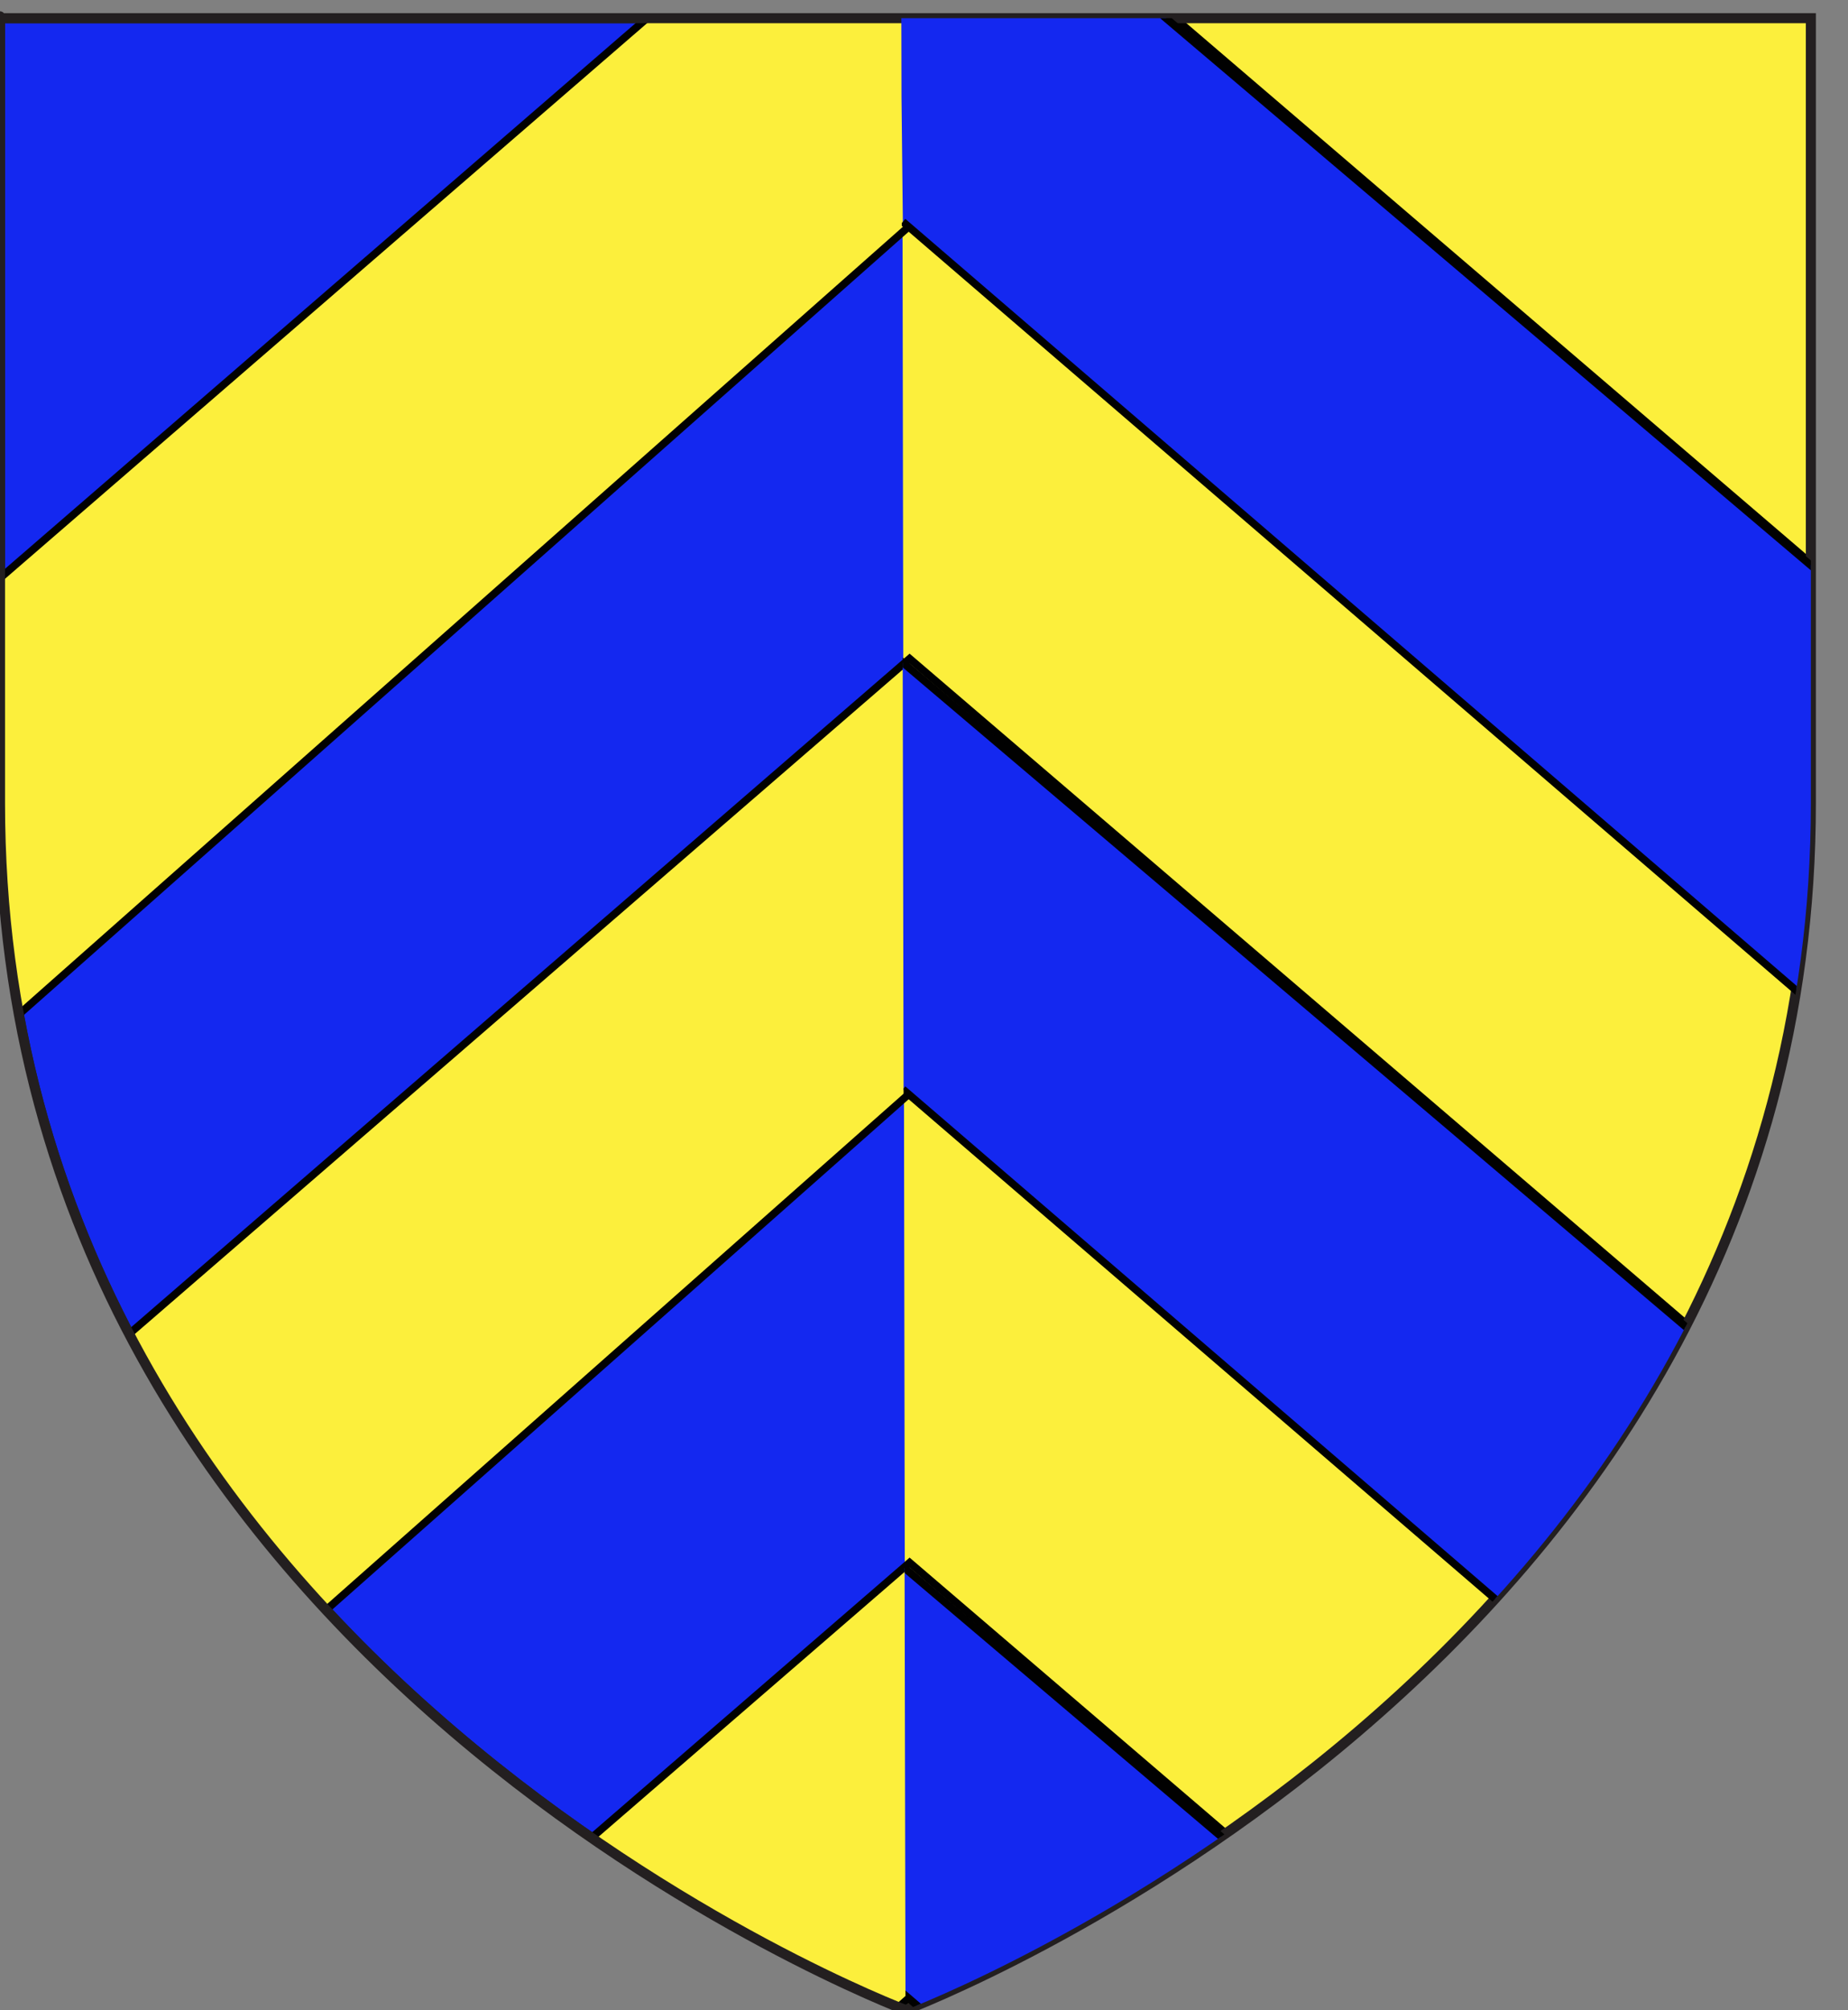 <?xml version="1.0" encoding="utf-8"?>
<!-- Generator: Adobe Illustrator 15.1.0, SVG Export Plug-In . SVG Version: 6.00 Build 0)  -->
<!DOCTYPE svg PUBLIC "-//W3C//DTD SVG 1.1//EN" "http://www.w3.org/Graphics/SVG/1.1/DTD/svg11.dtd">
<svg version="1.1" id="Layer_1" xmlns="http://www.w3.org/2000/svg" xmlns:xlink="http://www.w3.org/1999/xlink" x="0px" y="0px"
	 width="183.5px" height="199.5px" viewBox="0 0 183.5 199.5" enable-background="new 0 0 183.5 199.5" xml:space="preserve">
<rect x="0" y="0" width="183.5" height="199.5" fill="#808080" stroke="none"/>
<path id="path1411_5_" fill="#FCEF3C" stroke="#010101" stroke-width="0.75" d="M89.25,1.806h90.562v77.882
	c0.02,85.976-89.899,119.812-89.899,119.812"/>
<g>
	<defs>
		<path id="path1411_2_" d="M89.913,199.5C89.913,199.5,0,165.664,0,79.688C0-6.296,0,1.806,0,1.806h179.812v77.882
			C179.832,165.664,89.913,199.5,89.913,199.5z"/>
	</defs>
	<clipPath id="path1411_3_">
		<use xlink:href="#path1411_2_"  overflow="visible"/>
	</clipPath>
	<path id="path1411_4_" clip-path="url(#path1411_3_)" fill="#1428F0" stroke="#231F20" d="M89.913,199.5
		C89.913,199.5,0,165.664,0,79.688C0-6.296,0,1.806,0,1.806h89.584"/>
	<g clip-path="url(#path1411_3_)">
		<path fill="#FCEF3C" stroke="#010101" stroke-width="0.75" d="M90.321-20.741L-22.602,76.932l17.668,29.775l95.718-84.699
			l97.665,84.982l17.138-29.015L90.321-20.741z"/>
		<path fill="#FCEF3C" stroke="#010101" stroke-width="0.75" d="M90.321,65.372l-112.923,97.666l17.668,29.782l95.718-84.706
			l97.665,84.989l17.138-29.023L90.321,65.372z"/>
		<path fill="#FCEF3C" stroke="#010101" stroke-width="0.75" d="M90.321,155.094l-112.923,97.668l17.668,29.781l95.718-84.706
			l97.665,84.989l17.138-29.022L90.321,155.094z"/>
	</g>
	<use xlink:href="#path1411_2_"  overflow="visible" fill="none" stroke="#231F20"/>
</g>
<g>
	<defs>
		<path id="path1411_1_" d="M89.5,1.806h90.313v77.882c0.02,85.976-89.899,119.812-89.899,119.812"/>
	</defs>
	<clipPath id="path1411_6_">
		<use xlink:href="#path1411_1_"  overflow="visible"/>
	</clipPath>
	<g clip-path="url(#path1411_6_)">
		<path fill="#1428F0" stroke="#010101" stroke-width="0.75" d="M89.65,22.008l98.799,84.982l17.138-29.015l-116.4-98.716"/>
		<path fill="#1428F0" stroke="#010101" stroke-width="0.75" d="M89.65,108.114l98.799,84.989l17.138-29.023l-116.4-98.708"/>
		<path fill="#1428F0" stroke="#010101" stroke-width="0.75" d="M89.65,197.837l98.799,84.989l17.138-29.022l-116.4-98.71"/>
	</g>
</g>
</svg>
